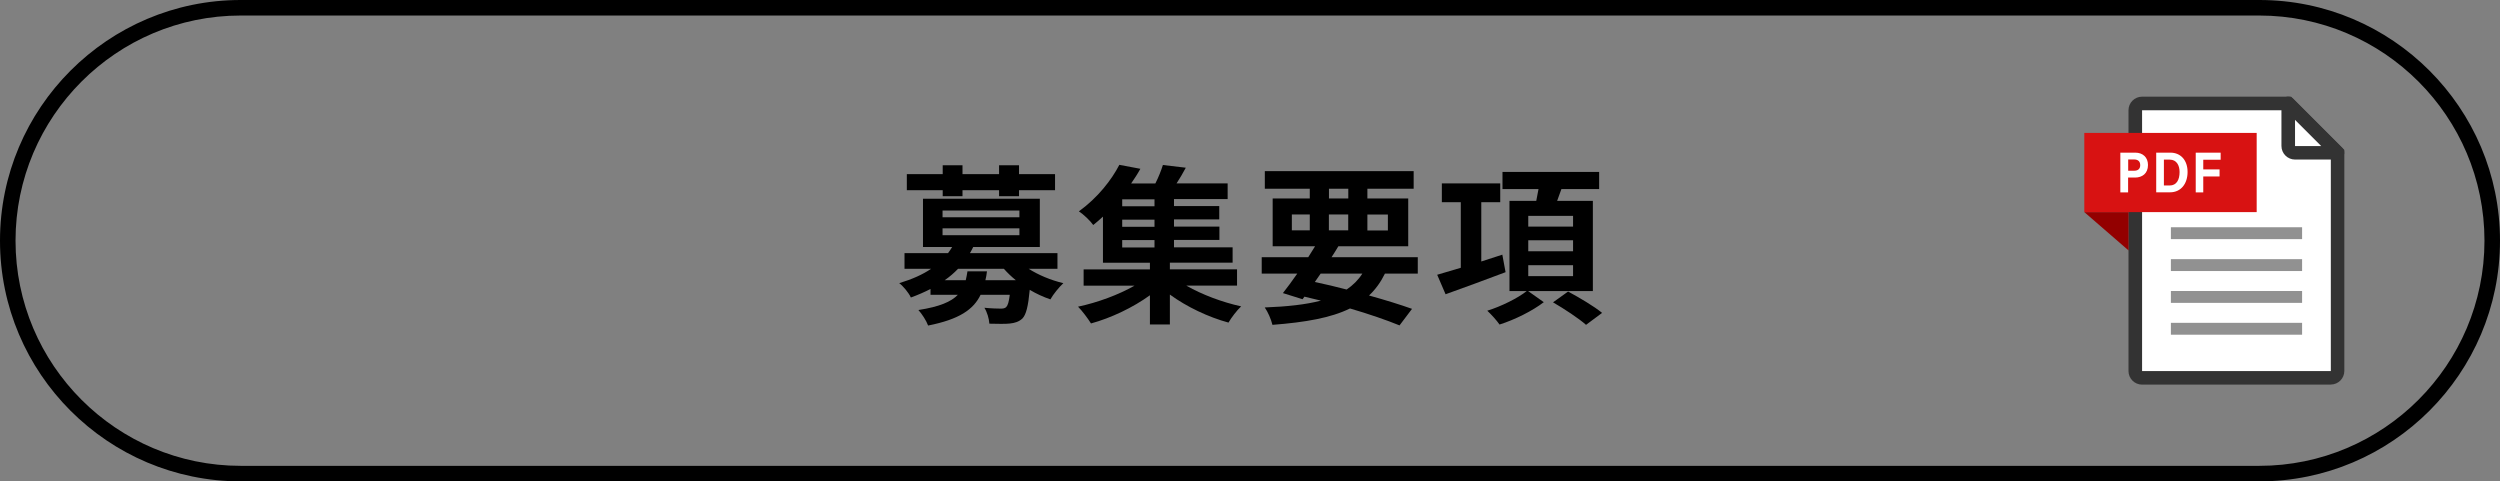 <?xml version="1.0" encoding="UTF-8"?>
<svg id="_レイヤー_2" data-name="レイヤー 2" xmlns="http://www.w3.org/2000/svg" viewBox="0 0 322 62">
  <rect x="0" y="0" width="322" height="62" fill="#808080" stroke="none"/>
  <defs>
    <style>
      .cls-1 {
        fill: #919191;
      }

      .cls-2 {
        fill: #930000;
      }

      .cls-3 {
        fill: #fff;
      }

      .cls-4 {
        fill: #333;
      }

      .cls-5 {
        fill: #d81212;
      }
    </style>
  </defs>
  <g id="_レイヤー_1-2" data-name="レイヤー 1">
    <g>
      <path d="M291,62H31C13.91,62,0,48.09,0,31S13.91,0,31,0h260c17.09,0,31,13.91,31,31s-13.91,31-31,31ZM31,2C15.01,2,2,15.01,2,31s13.01,29,29,29h260c15.99,0,29-13.01,29-29s-13.01-29-29-29H31Z"/>
      <g>
        <path d="M132.49,34.62c1.25.79,2.84,1.47,4.47,1.85-.55.51-1.3,1.43-1.67,2.09-.9-.31-1.83-.73-2.66-1.23-.2,2.13-.46,3.19-.95,3.7-.46.42-.97.57-1.61.64-.57.07-1.58.04-2.64.02-.04-.64-.29-1.5-.64-2.05.88.09,1.74.11,2.11.11.33,0,.53-.04.7-.2.2-.2.35-.66.46-1.58h-3.76c-.92,1.91-2.77,3.17-6.76,3.96-.22-.62-.81-1.52-1.25-2,2.71-.42,4.22-1.06,5.08-1.96h-3.52v-.75c-.77.4-1.63.77-2.53,1.1-.26-.59-.99-1.47-1.5-1.85,1.69-.51,3.04-1.12,4.11-1.85h-3.43v-2.02h5.61c.2-.26.37-.53.53-.79h-3.76v-6.21h15.05v6.21h-8.58c-.13.26-.26.53-.42.79h11.27v2.02h-3.72ZM121.42,24.5h-4.62v-2.07h4.62v-1.14h2.55v1.14h4.71v-1.14h2.57v1.14h4.64v2.07h-4.64v.77h-2.57v-.77h-4.71v.77h-2.55v-.77ZM121.4,27.98h9.9v-.86h-9.9v.86ZM121.4,30.29h9.9v-.88h-9.9v.88ZM127.12,34.95c-.04.4-.11.77-.2,1.14h3.92c-.57-.46-1.08-.95-1.54-1.47h-5.9c-.51.53-1.06,1.01-1.72,1.47h2.71c.09-.35.15-.73.22-1.14h2.51Z"/>
        <path d="M152.82,36.8c1.98,1.14,4.62,2.13,7.04,2.66-.55.51-1.28,1.47-1.63,2.09-2.58-.7-5.37-2.02-7.55-3.61v3.85h-2.57v-3.76c-2.18,1.58-5.02,2.93-7.59,3.63-.4-.64-1.12-1.61-1.67-2.16,2.51-.53,5.24-1.54,7.28-2.71h-6.56v-2.09h8.54v-.86h-6.05v-5.94c-.4.37-.81.73-1.25,1.08-.42-.59-1.28-1.39-1.85-1.76,2.44-1.76,4.22-4.07,5.21-5.99l2.71.51c-.35.64-.75,1.25-1.19,1.89h3.12c.4-.79.75-1.67.97-2.38l2.95.35c-.37.7-.79,1.41-1.19,2.02h6.58v2.02h-6.91v.9h5.83v1.72h-5.83v.92h5.85v1.72h-5.85v.95h7.55v1.98h-8.08v.86h8.65v2.09h-6.51ZM148.7,25.67h-4.16v.9h4.16v-.9ZM148.7,28.29h-4.16v.92h4.16v-.92ZM144.54,31.87h4.16v-.95h-4.16v.95Z"/>
        <path d="M178.38,35.24c-.55,1.12-1.23,2.05-2.05,2.82,2.13.59,4.05,1.19,5.54,1.72l-1.61,2.13c-1.67-.68-3.89-1.45-6.38-2.18-2.46,1.21-5.72,1.78-9.99,2.11-.18-.75-.59-1.67-.99-2.24,2.9-.11,5.28-.37,7.24-.88-.7-.18-1.41-.35-2.13-.51l-.24.33-2.53-.79c.55-.7,1.19-1.56,1.85-2.51h-4.58v-2.11h5.99c.31-.48.59-.95.88-1.41h-5.46v-6.16h4.78v-1.25h-5.79v-2.27h19.17v2.27h-5.96v1.25h5.26v6.16h-9c-.26.46-.57.92-.88,1.41h11.11v2.11h-4.22ZM166.39,29.67h2.31v-2.05h-2.31v2.05ZM169.36,36.32c1.36.29,2.75.62,4.09.97.81-.55,1.5-1.23,2.02-2.05h-5.37l-.75,1.08ZM171.17,25.56h2.49v-1.25h-2.49v1.25ZM173.65,29.67v-2.05h-2.49v2.05h2.49ZM176.12,27.63v2.05h2.64v-2.05h-2.64Z"/>
        <path d="M193.91,35.06c-2.66,1.01-5.52,2.05-7.72,2.84l-1.08-2.51c.84-.24,1.89-.55,3.04-.9v-8.45h-2.44v-2.42h7.52v2.42h-2.44v7.64l2.71-.88.42,2.27ZM196.82,37.49l2.02,1.43c-1.45,1.12-3.76,2.27-5.7,2.88-.35-.51-1.06-1.3-1.58-1.78,1.78-.55,3.96-1.63,5.08-2.53h-2.22v-11.62h3.45c.11-.51.2-1.03.29-1.52h-4.64v-2.2h12.45v2.2h-4.86c-.18.53-.37,1.03-.55,1.52h4.6v11.62h-8.34ZM196.84,29.19h5.77v-1.39h-5.77v1.39ZM196.84,32.36h5.77v-1.41h-5.77v1.41ZM196.84,35.57h5.77v-1.41h-5.77v1.41ZM201.97,37.55c1.39.75,3.37,1.91,4.38,2.75l-2.07,1.54c-.9-.81-2.82-2.07-4.25-2.9l1.94-1.39Z"/>
      </g>
      <g>
        <g>
          <path class="cls-3" d="M294.73,13.33h-18.83c-.48,0-.87.39-.87.87v33.59c0,.48.39.87.87.87h24.31c.48,0,.87-.39.87-.87v-28.11l-6.35-6.35Z"/>
          <path class="cls-4" d="M300.21,49.54h-24.31c-.96,0-1.75-.78-1.75-1.75V14.2c0-.96.78-1.75,1.75-1.75h19.19l6.86,6.86v28.47c0,.96-.78,1.75-1.75,1.75ZM275.9,14.2v33.59s24.31,0,24.31,0v-27.75s-5.84-5.84-5.84-5.84h-18.47Z"/>
          <path class="cls-3" d="M294.73,18.81c0,.48.39.87.87.87h5.48l-6.35-6.35v5.48Z"/>
          <path class="cls-4" d="M301.08,20.55h-5.48c-.96,0-1.75-.78-1.75-1.75v-5.48c0-.35.21-.67.54-.81.33-.14.7-.06.95.19l6.35,6.35c.25.25.32.62.19.95s-.45.54-.81.54ZM295.6,15.44v3.37s0,0,0,0h3.37s-3.37-3.37-3.37-3.37Z"/>
        </g>
        <g>
          <rect class="cls-1" x="279.61" y="41.58" width="16.9" height="1.53"/>
          <rect class="cls-1" x="279.61" y="37.48" width="16.9" height="1.53"/>
          <rect class="cls-1" x="279.61" y="33.38" width="16.9" height="1.53"/>
          <rect class="cls-1" x="279.61" y="29.27" width="16.9" height="1.53"/>
        </g>
        <g>
          <polygon class="cls-2" points="274.16 32.26 274.16 27.32 268.46 27.32 274.16 32.26"/>
          <polygon class="cls-5" points="268.46 17.12 268.46 27.32 268.46 27.32 290.66 27.32 290.66 17.12 268.46 17.12"/>
          <g>
            <path class="cls-3" d="M273.11,19.66h1.91c.98,0,1.64.61,1.64,1.59,0,1.11-.76,1.62-1.67,1.62h-.89v1.91h-1v-5.12ZM274.11,21.99h.76c.46,0,.79-.2.79-.72s-.34-.73-.77-.73h-.78v1.45Z"/>
            <path class="cls-3" d="M277.71,19.66h1.83c1.34,0,2.22.98,2.22,2.49s-.85,2.62-2.26,2.62h-1.78v-5.12ZM278.71,23.89h.75c.88,0,1.27-.73,1.27-1.73,0-.84-.37-1.6-1.27-1.6h-.75v3.33Z"/>
            <path class="cls-3" d="M282.8,19.66h3.22v.91h-2.24v1.25h2.1v.91h-2.1v2.05h-.97v-5.12Z"/>
          </g>
        </g>
      </g>
    </g>
  </g>
</svg>